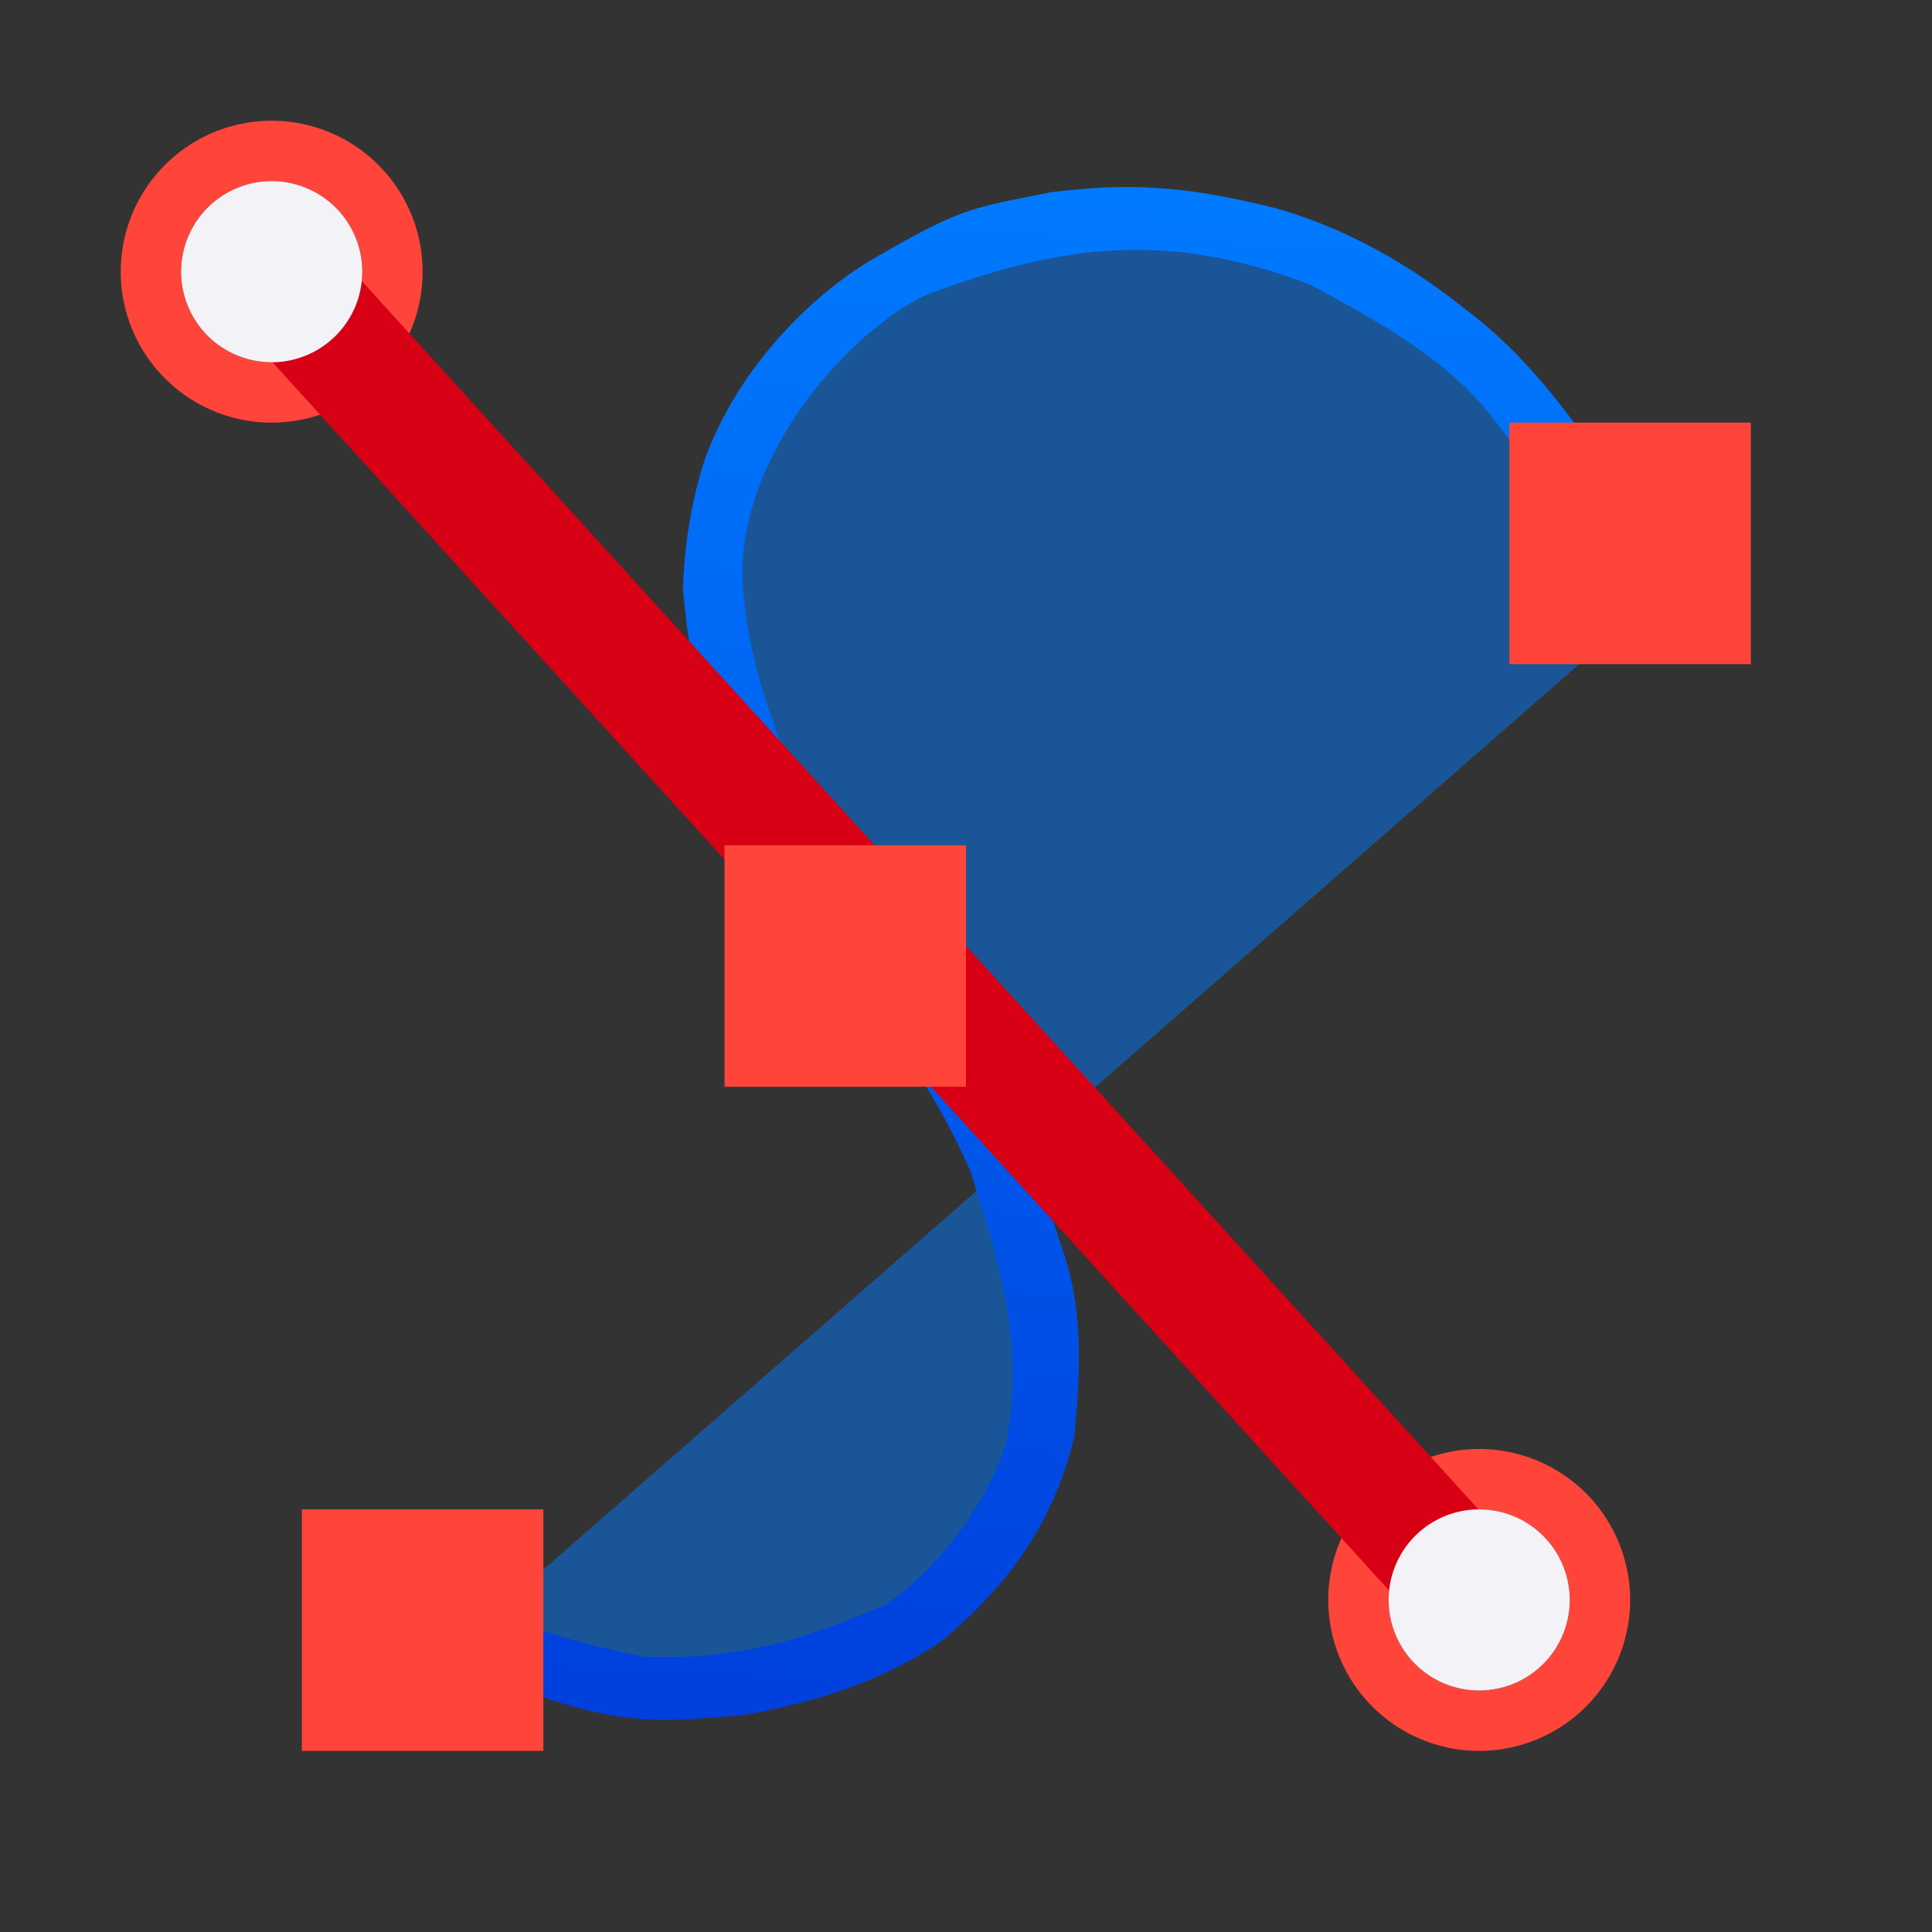 <svg viewBox="0 0 32 32" xmlns="http://www.w3.org/2000/svg" xmlns:xlink="http://www.w3.org/1999/xlink"><rect x="0" y="0" width="32" height="32" fill="#333333" stroke="none"/><linearGradient id="a" gradientUnits="userSpaceOnUse" x1="16.237" x2="17.406" y1="28.54" y2="3.188"><stop offset="0" stop-color="#0040dd"/><stop offset="1" stop-color="#007aff"/></linearGradient><linearGradient id="b" gradientTransform="matrix(.265 0 0 .265 101.6 307.583)" gradientUnits="userSpaceOnUse" x1="18.5" x2="18.5" y1="23" y2="14.5"><stop offset="0" stop-color="#d70015"/><stop offset="1" stop-color="#ff453a"/></linearGradient><linearGradient id="c" gradientUnits="userSpaceOnUse" x1="5" x2="5" xlink:href="#b" y1="29" y2="25"/><linearGradient id="d" gradientUnits="userSpaceOnUse" x1="12" x2="12" xlink:href="#b" y1="18" y2="14"/><linearGradient id="e" gradientUnits="userSpaceOnUse" x1="3.76" x2="25.24" xlink:href="#b" y1="15.5" y2="15.5"/><linearGradient id="f" gradientUnits="userSpaceOnUse" x1="29" x2="29" xlink:href="#b" y1="11" y2="7"/><linearGradient id="g" gradientUnits="userSpaceOnUse" x1="24.305" x2="24.5" xlink:href="#b" y1="29.008" y2="24"/><linearGradient id="h" gradientUnits="userSpaceOnUse" x1="4.508" x2="4.5" xlink:href="#b" y1="7.008" y2="2"/><path d="m7.844 27.007c4.588 2.974 14.604-1.005 6.277-11.651-8.252-10.55 8.199-17.469 13.08-5.269" fill="#007aff" fill-opacity=".49"/><path d="m26.738 10.259-.539-1.163c-.402-.787-.731-1.245-1.539-2.254-.768-.958-1.998-1.608-2.965-2.131-2.326-.885-4.092-.679-6.339.169-1.262.568-3.204 2.705-3.051 4.847.145 1.98 1.158 3.955 2.203 5.254 1.492 2.017 1.985 2.716 2.712 4.542l.339 1.051c.4 1.1.338 2.089.237 3.22-.363 1.495-1.155 2.52-2.203 3.39-1.004.683-2.099 1.01-3.254 1.22-1.44.133-2.045.138-3.305-.28l-1.475-.678.542-.856c.786.473 1.638.644 2.517.847 1.59.07 2.651-.264 4.059-.864.996-.686 1.734-1.841 1.986-2.673.317-1.632-.102-2.976-.596-4.514-.599-1.37-1.473-2.552-2.356-3.746l-.864-1.186c-1.002-1.641-1.393-3.033-1.535-4.692.021-.722.137-1.464.357-2.14.514-1.44 1.662-2.641 2.705-3.282 1.583-.928 1.709-.888 3.031-1.156 1.286-.161 2.217-.112 3.719.263 1.502.428 2.557 1.207 3.182 1.701.969.734 1.638 1.648 2.32 2.63.773 1.337.707 1.414 1.061 2.121z" fill="url(#a)"/><path d="m5 25h4v4h-4z" fill="url(#c)"/><path d="m25 7h4v4h-4z" fill="url(#f)"/><g fill="#4d82b8"><path d="m4.5 2a2.5 2.5 0 0 0 -2.5 2.5 2.5 2.5 0 0 0 2.5 2.5 2.5 2.5 0 0 0 2.5-2.5 2.5 2.5 0 0 0 -2.5-2.5zm0 1a1.5 1.5 0 0 1 1.5 1.5 1.5 1.5 0 0 1 -1.5 1.5 1.5 1.5 0 0 1 -1.5-1.5 1.5 1.5 0 0 1 1.5-1.5z" fill="url(#h)"/><path d="m24.5 24a2.5 2.5 0 0 0 -2.5 2.5 2.5 2.5 0 0 0 2.5 2.5 2.5 2.5 0 0 0 2.5-2.5 2.5 2.5 0 0 0 -2.5-2.5zm0 1a1.5 1.5 0 0 1 1.5 1.5 1.5 1.5 0 0 1 -1.5 1.5 1.5 1.5 0 0 1 -1.5-1.5 1.5 1.5 0 0 1 1.5-1.5z" fill="url(#g)"/><path d="m5.24 3.828-1.48 1.344 20 22 1.48-1.344z" fill="url(#e)" fill-rule="evenodd"/><path d="m12 14h4v4h-4z" fill="url(#d)"/></g><g fill="#f2f2f7"><path d="m26 26.5a1.5 1.5 0 0 1 -1.5 1.5 1.5 1.5 0 0 1 -1.5-1.5 1.5 1.5 0 0 1 1.5-1.5 1.5 1.5 0 0 1 1.5 1.5z"/><path d="m6 4.5a1.5 1.5 0 0 1 -1.5 1.5 1.5 1.5 0 0 1 -1.5-1.5 1.5 1.5 0 0 1 1.5-1.5 1.5 1.5 0 0 1 1.5 1.5z"/></g></svg>